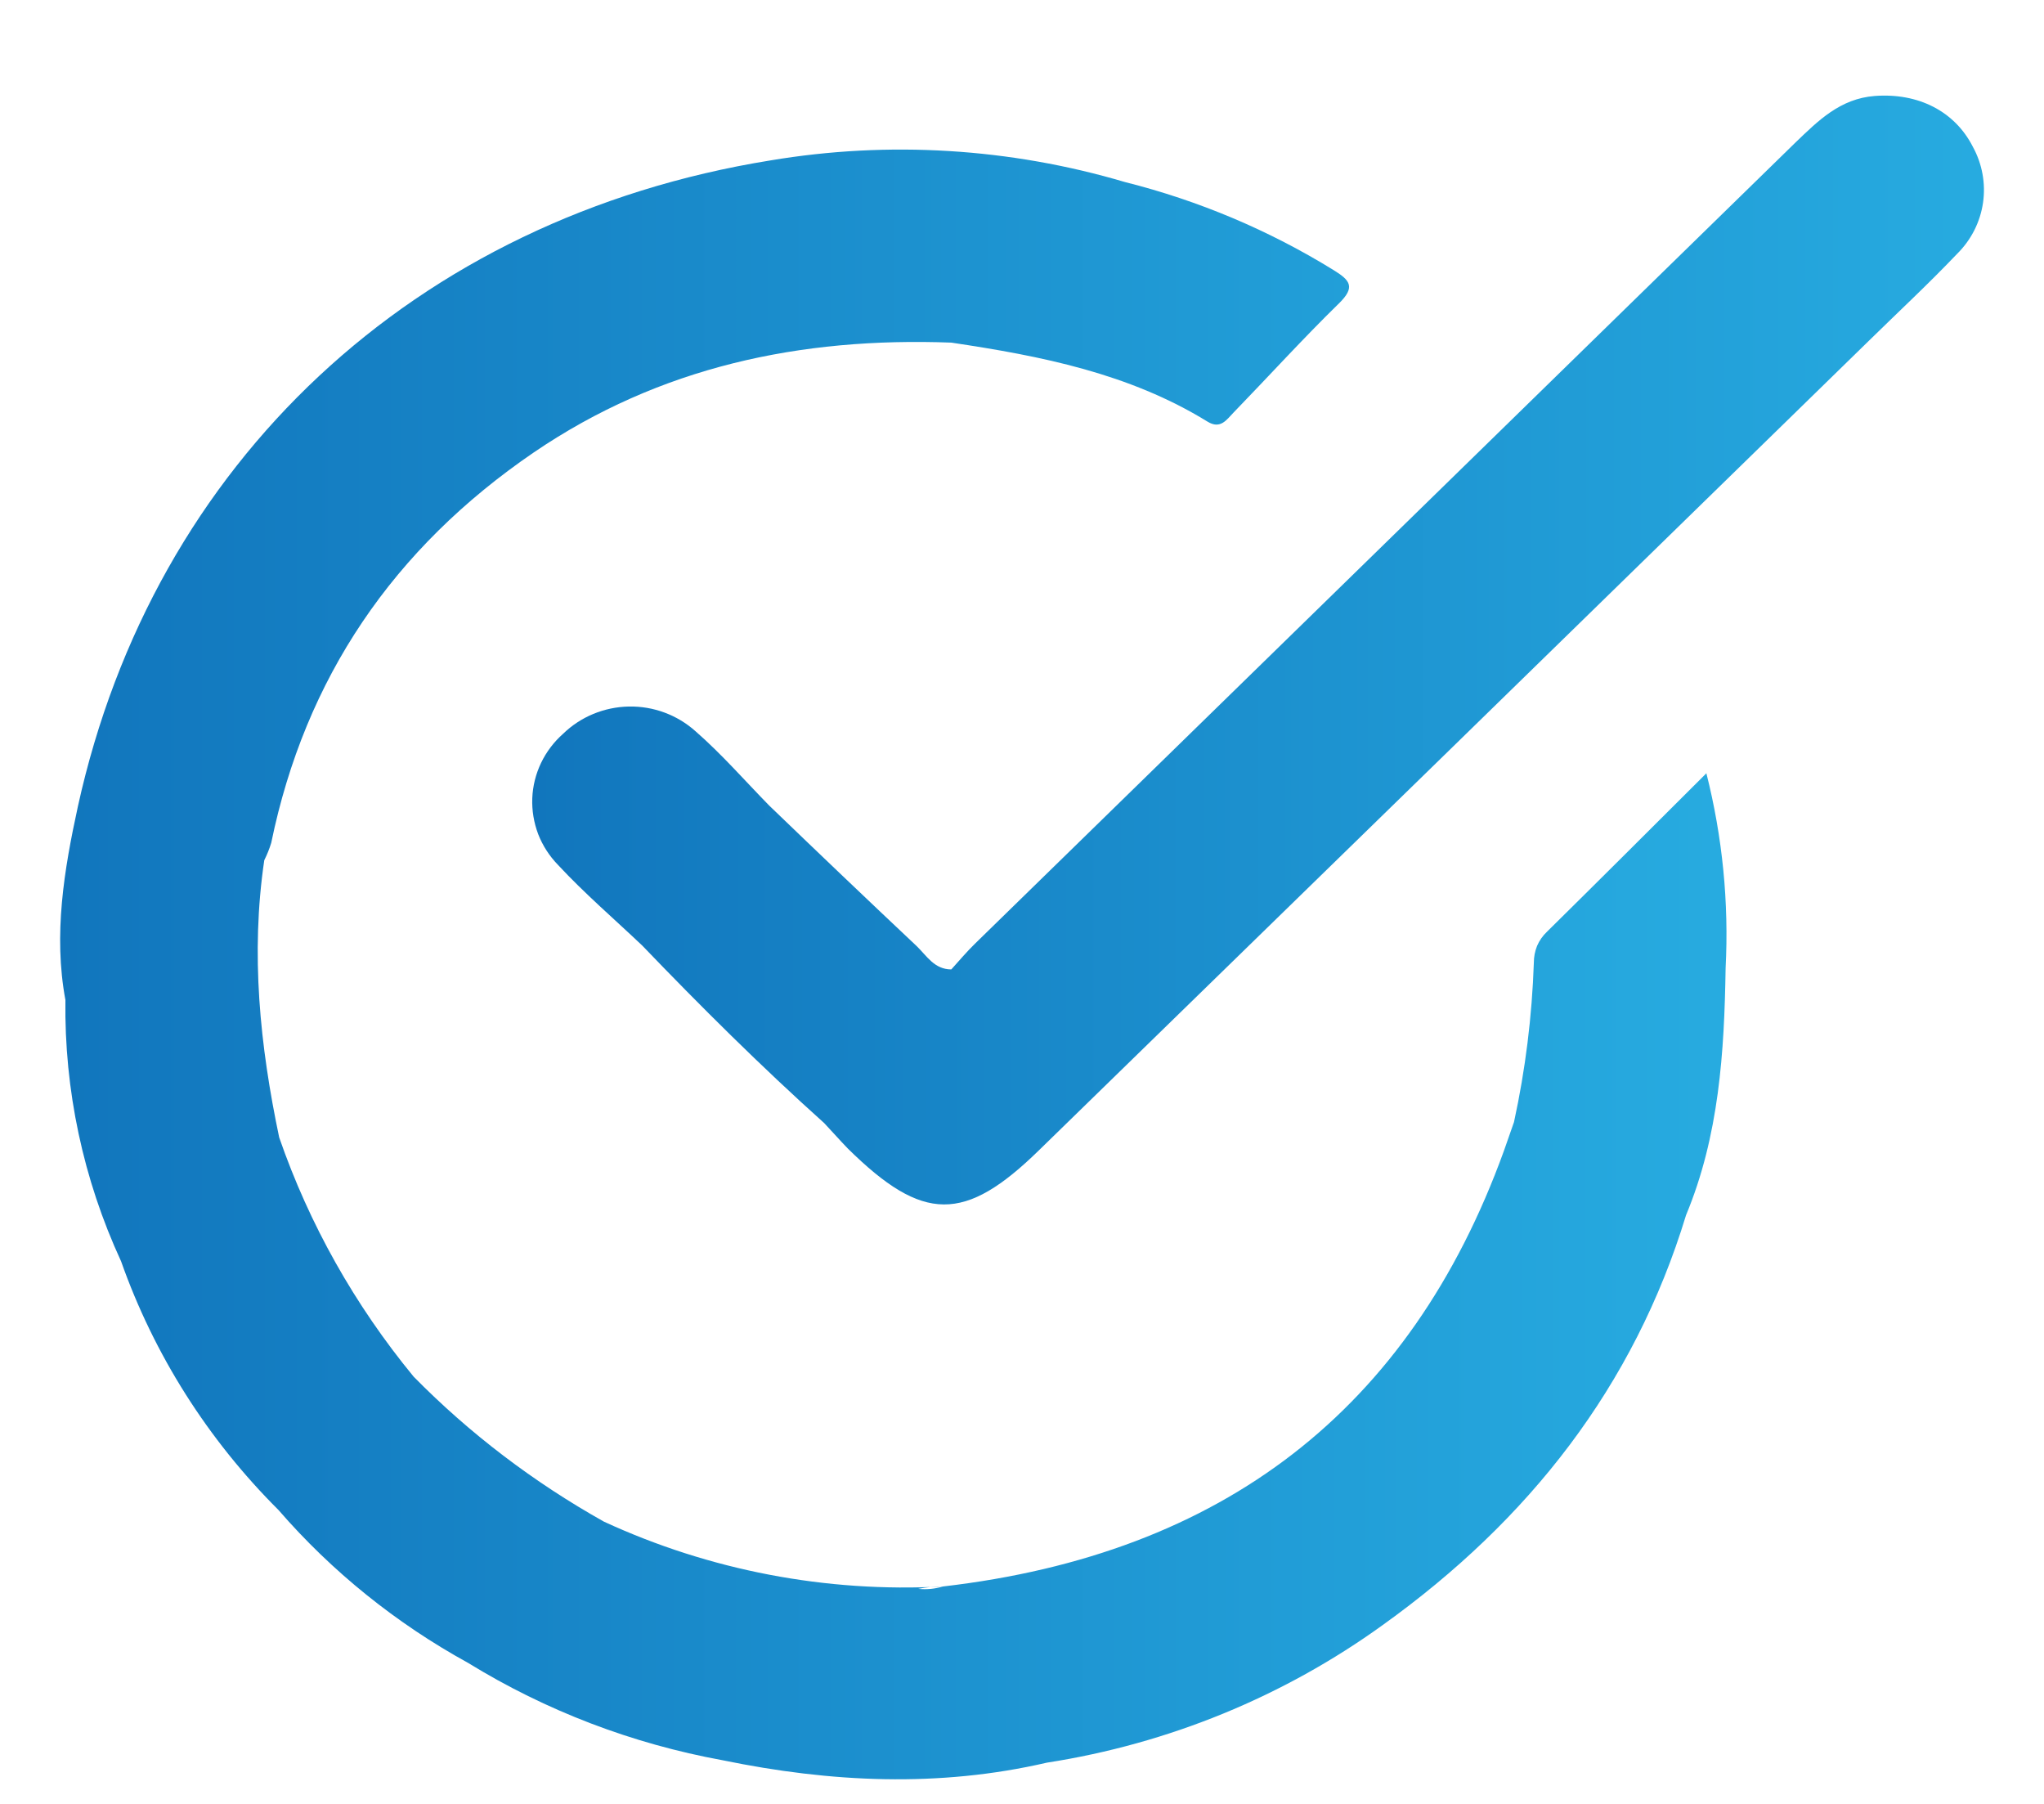 <svg width="17" height="15" viewBox="0 0 17 15" fill="none" xmlns="http://www.w3.org/2000/svg">
<g id="check 6" clip-path="url(#clip0_4008_305)">
<g id="Layer 2">
<g id="Layer 1">
<path id="Vector" d="M16.408 1.22C16.257 0.924 15.953 0.771 15.593 0.798C15.304 0.82 15.122 1.004 14.935 1.183C12.659 3.406 10.384 5.627 8.109 7.847C8.043 7.911 7.977 7.989 7.912 8.061C7.772 8.061 7.709 7.95 7.626 7.869C7.215 7.482 6.806 7.092 6.398 6.699C6.195 6.492 6.004 6.272 5.784 6.08C5.633 5.945 5.435 5.871 5.23 5.875C5.025 5.879 4.829 5.96 4.684 6.101C4.607 6.169 4.544 6.252 4.5 6.344C4.456 6.436 4.431 6.536 4.427 6.637C4.423 6.739 4.44 6.84 4.476 6.936C4.513 7.031 4.569 7.118 4.641 7.192C4.86 7.428 5.108 7.641 5.342 7.863C5.83 8.371 6.329 8.867 6.855 9.339C6.921 9.409 6.986 9.483 7.052 9.551C7.677 10.167 8.023 10.169 8.643 9.563C10.942 7.323 13.241 5.082 15.539 2.838C15.786 2.596 16.04 2.36 16.279 2.109C16.395 1.994 16.47 1.845 16.493 1.685C16.516 1.525 16.486 1.362 16.408 1.22Z" fill="url(#paint0_linear_4008_305)"/>
<path id="Vector_2" d="M12.866 7.748C12.831 7.781 12.803 7.821 12.784 7.865C12.766 7.91 12.757 7.957 12.757 8.005C12.742 8.45 12.687 8.894 12.592 9.33C12.564 9.409 12.536 9.49 12.508 9.57C11.727 11.727 10.166 12.923 7.843 13.192C7.777 13.212 7.707 13.219 7.637 13.212C7.705 13.198 7.774 13.191 7.843 13.192C6.872 13.244 5.903 13.059 5.023 12.653C4.44 12.326 3.906 11.921 3.44 11.447C2.951 10.853 2.572 10.18 2.322 9.458C2.162 8.696 2.083 7.93 2.198 7.153C2.221 7.107 2.241 7.058 2.256 7.008C2.538 5.639 3.27 4.56 4.441 3.761C5.486 3.05 6.658 2.802 7.912 2.849C8.658 2.96 9.392 3.105 10.043 3.506C10.152 3.573 10.203 3.488 10.26 3.43C10.553 3.128 10.835 2.817 11.136 2.523C11.275 2.387 11.23 2.331 11.09 2.245C10.555 1.915 9.97 1.668 9.357 1.514C8.401 1.231 7.391 1.169 6.407 1.334C3.448 1.812 1.278 3.845 0.648 6.705C0.533 7.233 0.443 7.771 0.544 8.315C0.534 9.064 0.692 9.806 1.007 10.488C1.281 11.264 1.728 11.97 2.316 12.556C2.76 13.068 3.295 13.499 3.894 13.828C4.541 14.226 5.259 14.5 6.01 14.637C6.909 14.822 7.808 14.865 8.707 14.657C9.719 14.5 10.677 14.107 11.501 13.512C12.715 12.642 13.59 11.527 14.023 10.104C14.298 9.443 14.341 8.748 14.352 8.05C14.38 7.505 14.326 6.96 14.192 6.43C13.722 6.899 13.295 7.325 12.866 7.748Z" fill="url(#paint1_linear_4008_305)"/>
</g>
</g>
</g>
<defs>
<linearGradient id="paint0_linear_4008_305" x1="4.426" y1="5.405" x2="16.5" y2="5.405" gradientUnits="userSpaceOnUse">
<stop stop-color="#1176BD"/>
<stop offset="1" stop-color="#27ABE0"/>
</linearGradient>
<linearGradient id="paint1_linear_4008_305" x1="0.5" y1="8.019" x2="14.359" y2="8.019" gradientUnits="userSpaceOnUse">
<stop stop-color="#1176BD"/>
<stop offset="1" stop-color="#27ABE0"/>
</linearGradient>
<clipPath id="clip0_4008_305">
<rect width="16" height="14" fill="white" transform="translate(0.5 0.795)"/>
</clipPath>
</defs>
</svg>
